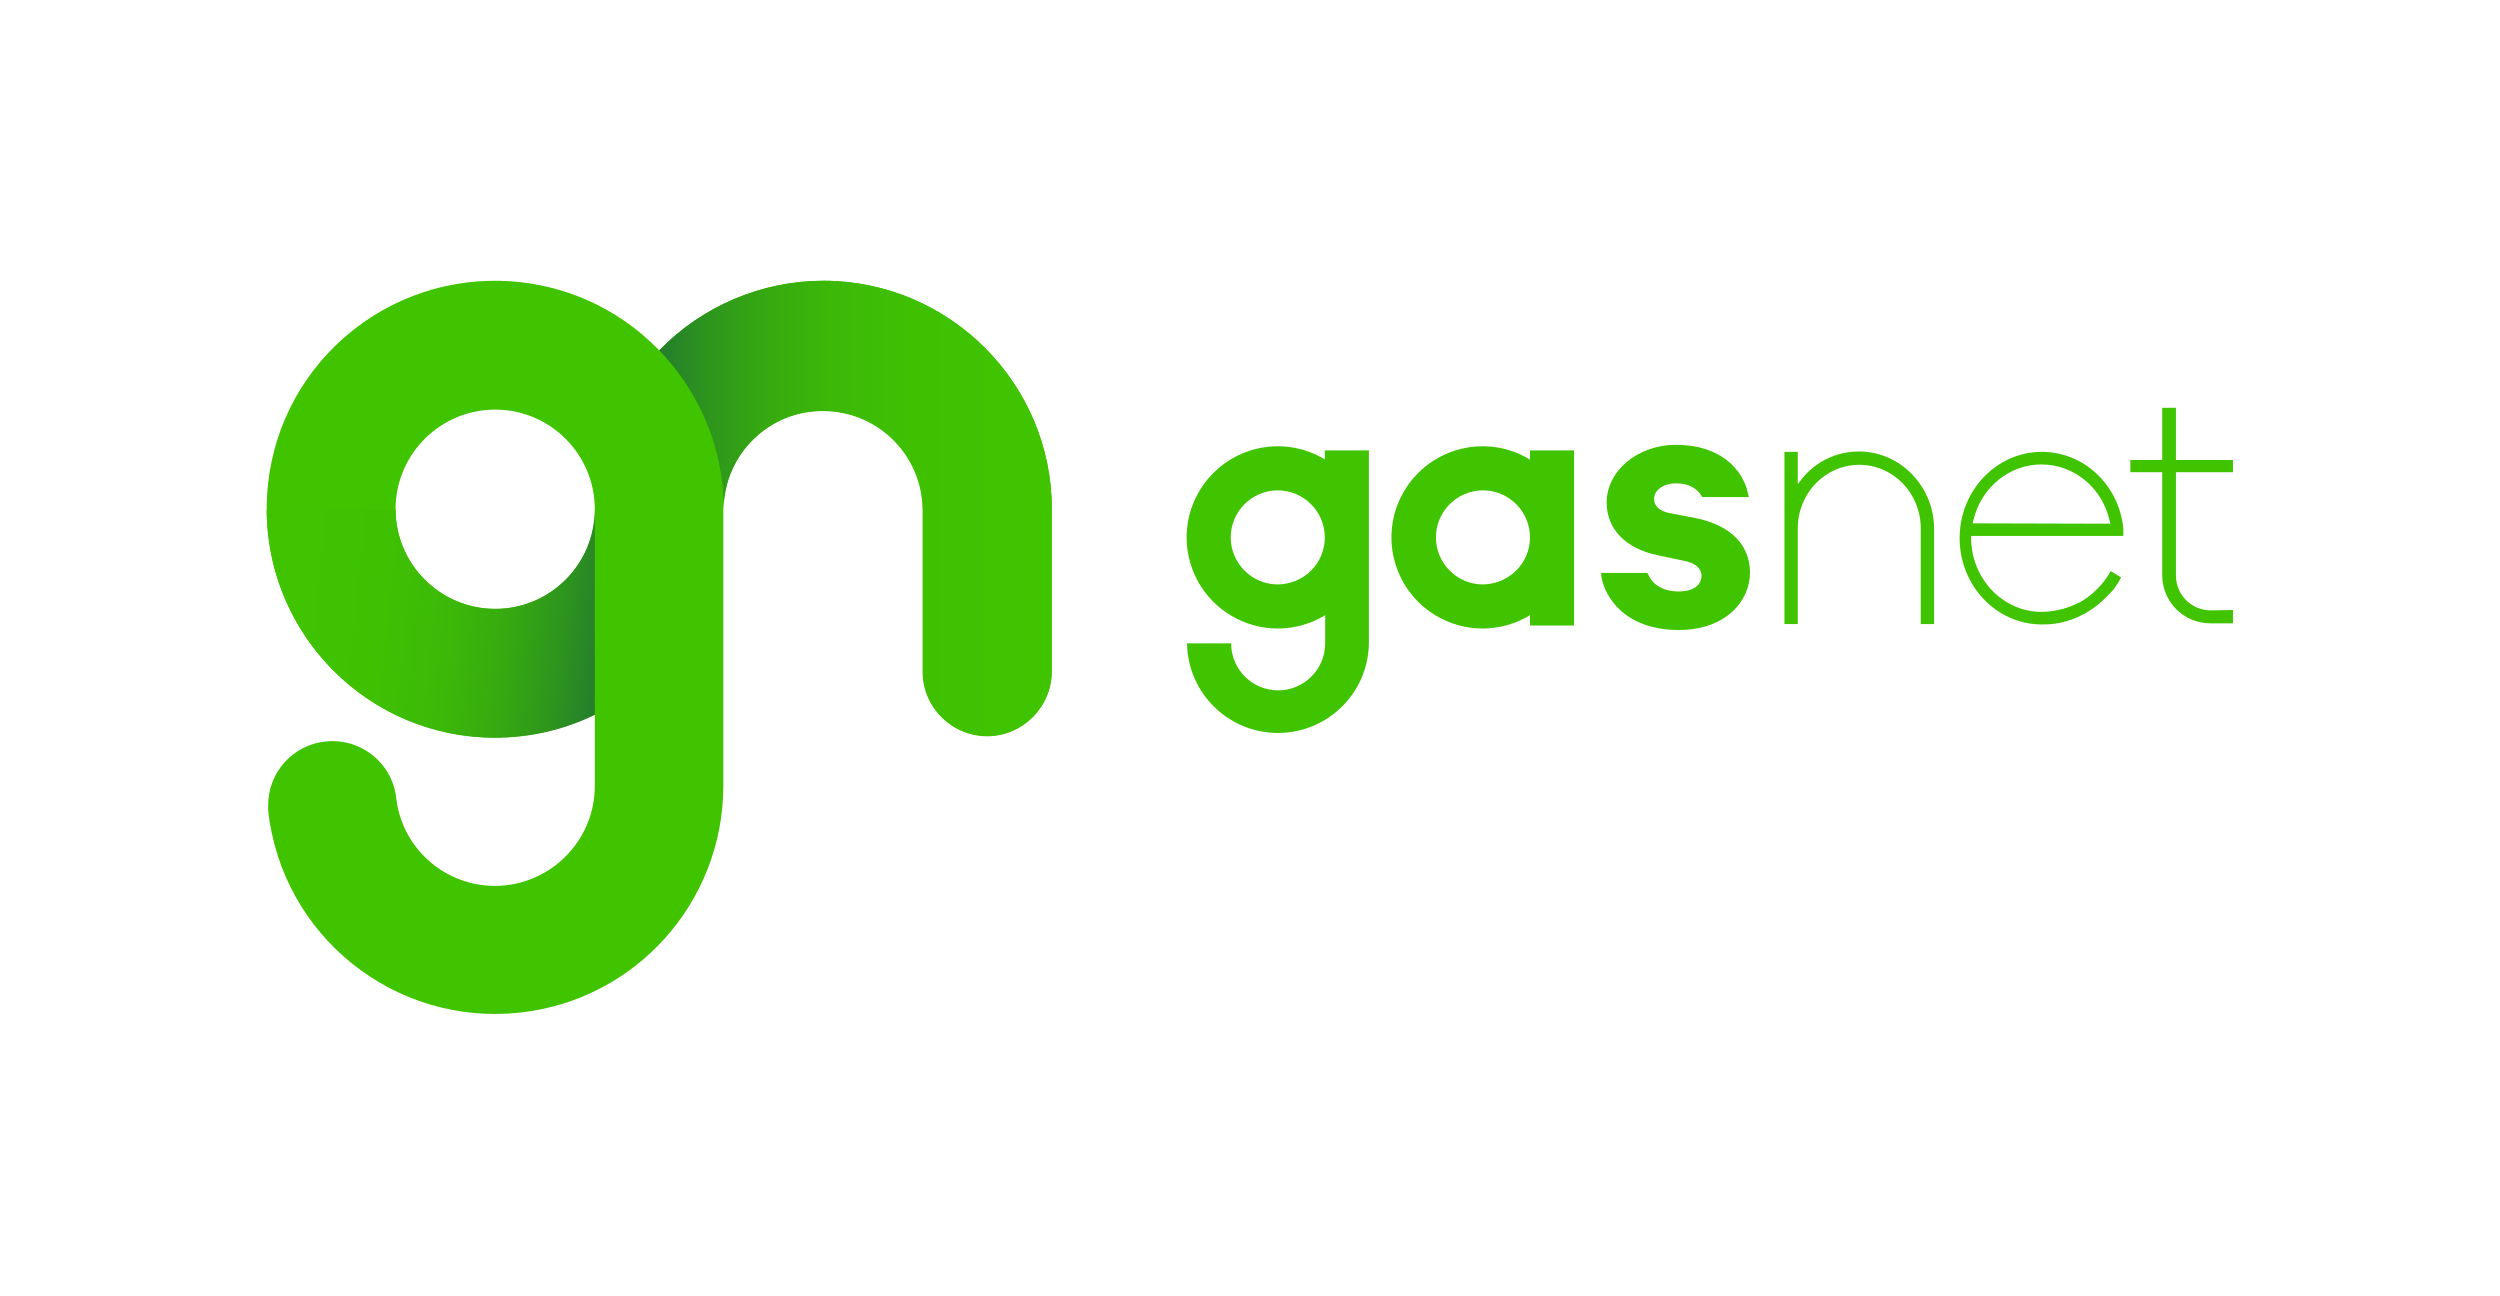 <?xml version="1.0" encoding="utf-8"?>
<!-- Generator: Adobe Illustrator 27.0.0, SVG Export Plug-In . SVG Version: 6.00 Build 0)  -->
<svg version="1.1" id="Vrstva_1" xmlns="http://www.w3.org/2000/svg" xmlns:xlink="http://www.w3.org/1999/xlink" x="0px" y="0px"
	 viewBox="0 0 675 349.9" style="enable-background:new 0 0 675 349.9;" xml:space="preserve">
<style type="text/css">
	.st0{fill:#FFFFFF;}
	.st1{fill:#40C400;}
	.st2{fill:url(#SVGID_1_);}
	.st3{fill:url(#SVGID_00000033361456775704984020000014561104253855413918_);}
	.st4{fill:url(#SVGID_00000111193456112473341330000006756102035669011896_);}
</style>
<rect class="st0" width="675" height="349.9"/>
<path class="st1" d="M501.9,121.9c-6,0-11.7,2.7-15.4,7.4l-1.1,1.4v-8.7h-3.6v46.5h3.6v-25.9c0-9.4,7.4-17.1,16.6-17.1
	c9.2,0,16.6,7.7,16.6,17.1v25.9h3.6v-25.9C522.1,131.2,513,121.9,501.9,121.9z"/>
<path class="st1" d="M413.1,124.1c-11.6-7.1-26.7-3.4-33.8,8.2c-7.1,11.6-3.4,26.7,8.2,33.8c7.9,4.8,17.7,4.8,25.6,0v2.8h11.9v-47.3
	h-11.9V124.1z M400.4,157.8c-7,0-12.7-5.7-12.7-12.7s5.7-12.7,12.7-12.7c7,0,12.7,5.7,12.7,12.7
	C413.1,152.1,407.4,157.7,400.4,157.8z"/>
<path class="st1" d="M357.8,124.1c-11.6-7.1-26.7-3.4-33.8,8.2s-3.4,26.7,8.2,33.8c7.9,4.8,17.7,4.8,25.6,0v7.6
	c0,7-5.7,12.7-12.7,12.7c-7,0-12.7-5.7-12.7-12.7c0,0,0,0,0,0h-11.9c0.2,13.6,11.4,24.4,24.9,24.2c13.3-0.2,24-10.9,24.2-24.2v-52.1
	h-11.9V124.1z M345,157.8c-7,0-12.7-5.7-12.7-12.7s5.7-12.7,12.7-12.7c7,0,12.7,5.7,12.7,12.7C357.7,152.1,352.1,157.7,345,157.8
	L345,157.8z"/>
<path class="st1" d="M453.3,170.1c12.6,0,19.2-7.8,19.2-15.5c0-7.5-5.3-12.8-14.6-14.7l-7.3-1.4c-2.5-0.5-4-1.9-4-3.8
	c0-2.4,2.6-4.2,5.9-4.2c3.1,0,5.4,1.1,6.8,3.2l0.3,0.5h12.6l-0.3-1.2c-1.4-6.2-7.3-12.9-19.4-12.9c-10.3,0-18.7,7-18.7,15.6
	c0,7.1,5.1,12.4,13.7,14.2l7.1,1.5c3.1,0.6,4.8,2,4.8,4.1c0,2.6-2.4,4.2-6.2,4.2s-6.8-1.6-8.1-4.4l-0.3-0.6h-12.5l0.1,1.1
	C433.2,160.7,438.3,170.1,453.3,170.1z"/>
<path class="st1" d="M551.3,122c-12.2,0-22.2,10.4-22.2,23.3c0,12.8,9.9,23.3,22.2,23.3c4.5,0.1,8.9-1.2,12.7-3.6
	c1.9-1.2,3.6-2.6,5.1-4.2c0.3-0.3,0.5-0.6,0.8-0.8l0.2-0.2c1-1.2,1.9-2.5,2.6-3.9l-2.8-1.7c-0.7,1.3-1.6,2.5-2.5,3.6
	c-1.5,1.7-3.2,3.2-5.1,4.4l-0.4,0.2c-0.3,0.2-0.6,0.4-1,0.5c-1.2,0.6-2.5,1.1-3.9,1.5c-1.9,0.5-3.8,0.8-5.8,0.8
	c-10.4,0-18.9-8.9-19-19.8v-0.7h41.1c0-0.6,0-1.2,0-1.9C572.2,131,562.7,122,551.3,122z M532.6,141.3l0.2-0.8
	c2.1-8.9,9.7-15.1,18.4-15.1s16.4,6.2,18.4,15.2l0.2,0.8L532.6,141.3z"/>
<path class="st1" d="M596.9,164.8c-5.2,0-9.4-4.2-9.4-9.4l0,0v-27.9h15.4v-3.3h-15.4v-14.1h-3.7v14.1h-8.6v3.3h8.6v28.1l0,0
	c0.2,7.1,5.9,12.7,13,12.7h6.1v-3.6L596.9,164.8z"/>
<path class="st1" d="M284,137.5c0-34-27.6-61.6-61.6-61.7c-16.7,0-32.8,6.8-44.4,18.8c-23.7-24.5-62.7-25.1-87.2-1.5
	s-25.1,62.7-1.5,87.2c18.5,19.2,47.3,24.3,71.3,12.6v19.3c0,14.9-12.1,26.9-26.9,27c-13.6,0-25.1-10.1-26.7-23.6l0,0
	c-1-9.5-9.5-16.4-19.1-15.4c-8.9,0.9-15.6,8.5-15.5,17.4c0,0.4,0,0.8,0,1.2l0,0c3.7,33.9,34.2,58.3,68,54.6
	c31.2-3.4,54.8-29.7,54.9-61.1v-74.8c0.2-14.9,12.5-26.8,27.3-26.5c14.6,0.2,26.3,12,26.5,26.5v43.9l0,0c0,0.1,0,0.2,0,0.3
	c0.2,9.6,8.1,17.2,17.7,17.1c9.3-0.2,16.9-7.7,17.1-17.1c0-0.1,0-0.2,0-0.3l0,0V137.5z M133.7,164.4c-14.9,0-26.9-12.1-26.9-26.9
	c0-14.9,12.1-26.9,26.9-26.9c14.9,0,26.9,12.1,26.9,26.9l0,0C160.6,152.3,148.6,164.4,133.7,164.4z"/>
<linearGradient id="SVGID_1_" gradientUnits="userSpaceOnUse" x1="195.358" y1="214.534" x2="195.358" y2="214.534" gradientTransform="matrix(1 0 0 -1 0 352)">
	<stop  offset="0" style="stop-color:#40C400"/>
	<stop  offset="0.34" style="stop-color:#3FC102"/>
	<stop  offset="0.55" style="stop-color:#3CB907"/>
	<stop  offset="0.72" style="stop-color:#36AA10"/>
	<stop  offset="0.87" style="stop-color:#2E961D"/>
	<stop  offset="1" style="stop-color:#247E2C"/>
</linearGradient>
<path class="st2" d="M195.4,137.5L195.4,137.5z"/>
<linearGradient id="SVGID_00000093142191911517419940000002023457759355677374_" gradientUnits="userSpaceOnUse" x1="69.597" y1="191.678" x2="163.001" y2="181.858" gradientTransform="matrix(1 0 0 -1 0 352)">
	<stop  offset="0" style="stop-color:#40C400"/>
	<stop  offset="0.34" style="stop-color:#3FC102"/>
	<stop  offset="0.55" style="stop-color:#3CB907"/>
	<stop  offset="0.72" style="stop-color:#36AA10"/>
	<stop  offset="0.87" style="stop-color:#2E961D"/>
	<stop  offset="1" style="stop-color:#247E2C"/>
</linearGradient>
<path style="fill:url(#SVGID_00000093142191911517419940000002023457759355677374_);" d="M72,137.5c0,34,27.6,61.7,61.6,61.7
	c9.4,0,18.6-2.1,27-6.2v-55.5c0,14.9-12.1,26.9-26.9,26.9s-26.9-12.1-26.9-26.9"/>
<linearGradient id="SVGID_00000051367849724783445070000017144569234403083167_" gradientUnits="userSpaceOnUse" x1="283.97" y1="214.743" x2="177.996" y2="214.743" gradientTransform="matrix(1 0 0 -1 0 352)">
	<stop  offset="0" style="stop-color:#40C400"/>
	<stop  offset="0.34" style="stop-color:#3FC102"/>
	<stop  offset="0.55" style="stop-color:#3CB907"/>
	<stop  offset="0.72" style="stop-color:#36AA10"/>
	<stop  offset="0.87" style="stop-color:#2E961D"/>
	<stop  offset="1" style="stop-color:#247E2C"/>
</linearGradient>
<path style="fill:url(#SVGID_00000051367849724783445070000017144569234403083167_);" d="M284,137.5c0-34-27.6-61.6-61.6-61.7
	c-16.7,0-32.8,6.8-44.4,18.8c11.1,11.5,17.4,26.8,17.4,42.8c0.2-14.9,12.5-26.8,27.3-26.5c14.6,0.2,26.3,12,26.5,26.5v43.9l0,0
	c0,0.1,0,0.2,0,0.3c0.2,9.6,8.1,17.2,17.7,17.1c9.3-0.2,16.9-7.7,17.1-17.1c0-0.1,0-0.2,0-0.3l0,0V137.5z"/>
</svg>
